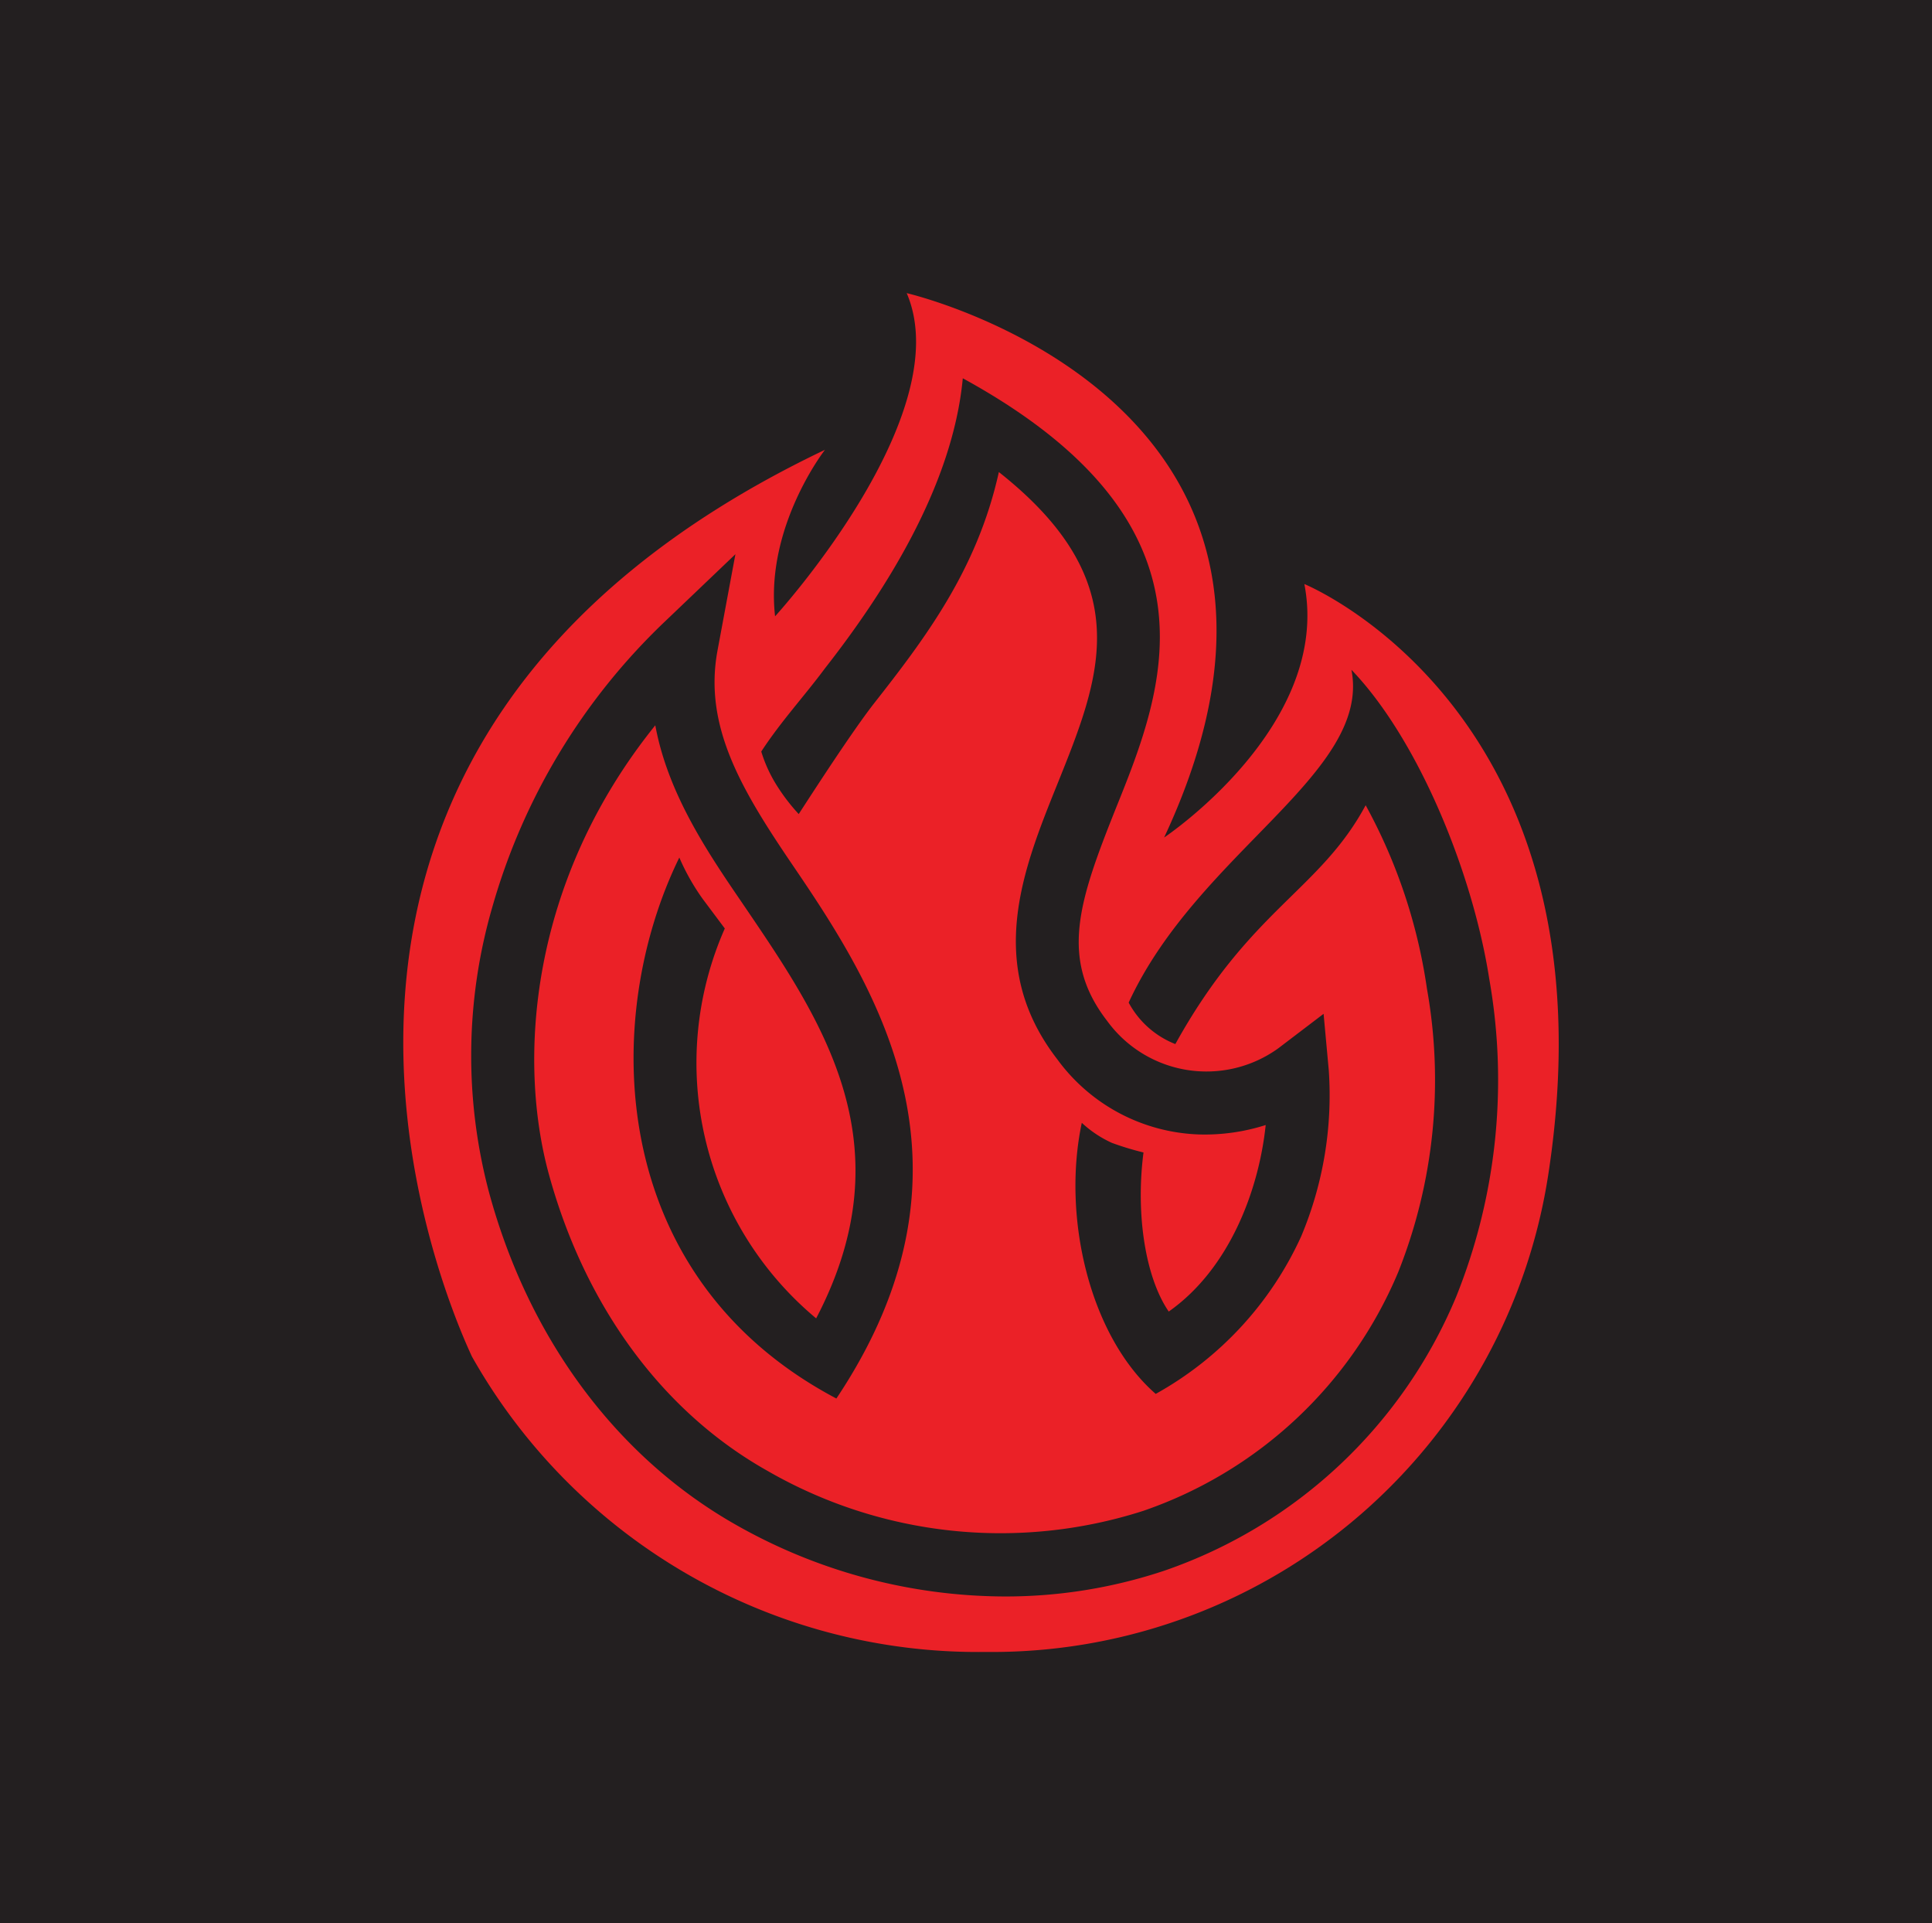 <?xml version="1.0" encoding="UTF-8"?>
<svg data-bbox="0 0 96.44 95.99" viewBox="0 0 96.44 95.99" xmlns="http://www.w3.org/2000/svg" data-type="color">
    <g>
        <path fill="#231f20" d="M96.44 0v95.99H0V0h96.44z" data-color="1"/>
        <path d="M77.3 58.53c3.49-23-12.19-29.38-12.19-29.38 1.37 7.07-7 12.65-7 12.65 10.23-21.84-12.85-27.17-12.85-27.17 2.61 6.08-6.57 16.13-6.57 16.13-.51-4.47 2.49-8.31 2.49-8.31-31 14.77-19 42.29-17.62 45.26a29 29 0 0 0 25.53 14.74h.61a28.09 28.09 0 0 0 27.6-23.92Z" fill="#eb2127" data-color="2"/>
        <path d="M74.34 48.86c-.84-5.38-3.58-12-6.88-15.43 1 5.16-7.66 9.1-11.12 16.61a4.52 4.52 0 0 0 2.33 2.07c3.74-6.75 7.2-7.65 9.5-11.92a27.09 27.09 0 0 1 3.06 9.16 25.93 25.93 0 0 1-1.43 14.13 21.3 21.3 0 0 1-12.74 11.93 23.3 23.3 0 0 1-18.75-2c-5.2-2.92-9.08-8.16-10.9-14.76-1.58-5.71-1-14.63 5.3-22.45.63 3.42 2.62 6.35 4.32 8.84 3.94 5.8 8.29 12 3.71 20.76a16.6 16.6 0 0 1-4.56-19.46l-1.1-1.47a11.1 11.1 0 0 1-1.17-2.07c-3.92 8-3.68 20.92 7.84 27 7.65-11.46 2.11-20.31-2.1-26.5-2.6-3.82-4.53-7-3.84-10.8l.9-4.84-3.53 3.37a31.63 31.63 0 0 0-8.61 14.26 26.6 26.6 0 0 0-.17 14.18c2 7.41 6.46 13.33 12.4 16.67a27.32 27.32 0 0 0 13.33 3.54 25 25 0 0 0 8-1.29 24.38 24.38 0 0 0 14.55-13.65 29 29 0 0 0 1.66-15.88Z" fill="#231f20" data-color="1"/>
        <path d="M39.87 40.63c.9-1.39 2.66-4.1 3.71-5.46 2.6-3.31 5.2-6.73 6.28-11.61 7 5.53 5.07 10.23 2.91 15.6-1.7 4.22-3.63 9 0 13.7a9.14 9.14 0 0 0 7.07 3.76 10 10 0 0 0 3.34-.47c-.34 3.25-1.81 7.18-4.84 9.31-1.16-1.69-1.66-4.84-1.26-7.94a14.6 14.6 0 0 1-1.58-.48 5.63 5.63 0 0 1-1.5-1c-1 4.72.4 10.66 3.69 13.53a17.09 17.09 0 0 0 7.26-7.86 18.18 18.18 0 0 0 1.38-8.28l-.26-2.83-2.26 1.72a6.13 6.13 0 0 1-8.54-1.36c-2.41-3.11-1.41-6 .42-10.59 2.38-5.91 5.74-14.17-7.63-21.49-.51 5.45-4 10.8-6.89 14.49-1 1.35-2.2 2.65-3.17 4.14a7 7 0 0 0 .73 1.62 9.66 9.66 0 0 0 1.14 1.5Z" fill="#231f20" data-color="1"/>
    </g>
</svg>

